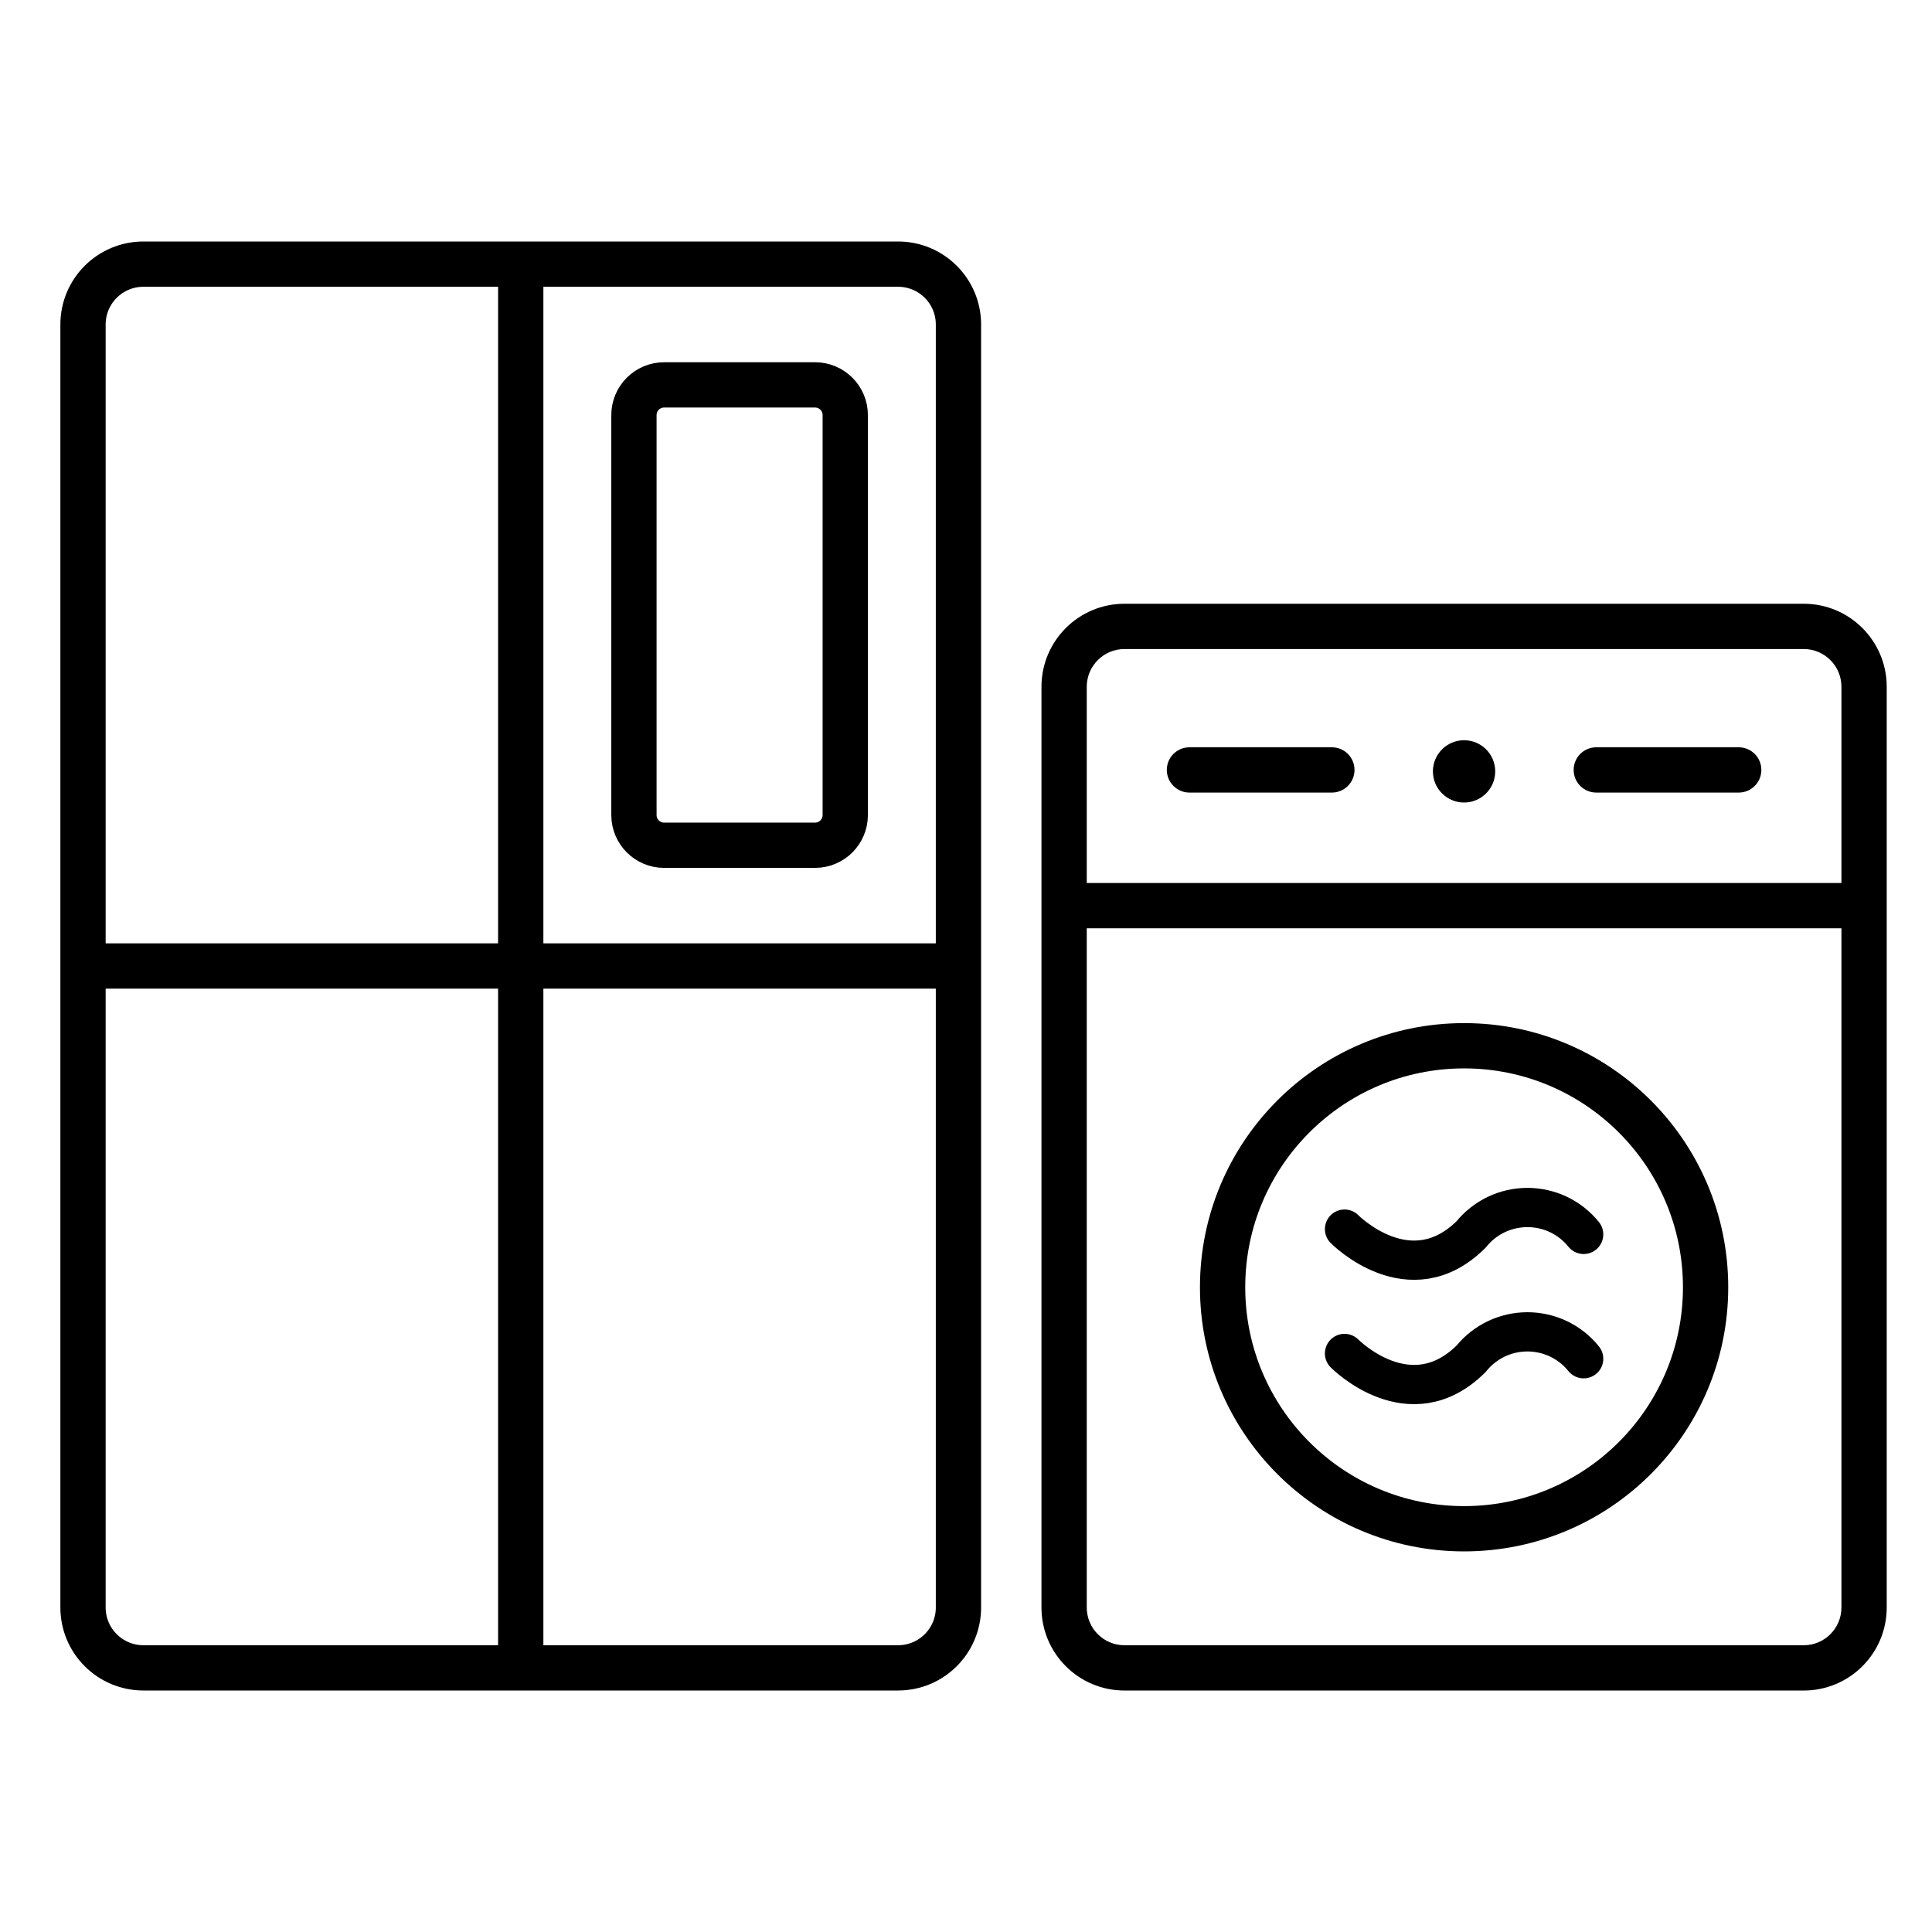 <svg width="64" height="64" viewBox="0 0 64 64" fill="none" xmlns="http://www.w3.org/2000/svg">
<path fill-rule="evenodd" clip-rule="evenodd" d="M2.75 10.75C2.75 9.645 3.645 8.75 4.75 8.75H29.75C30.855 8.75 31.75 9.645 31.75 10.75V53.25C31.75 54.355 30.855 55.25 29.75 55.25H4.75C3.645 55.25 2.75 54.355 2.75 53.25V10.75Z" stroke="black" stroke-width="1.5" stroke-linecap="round" stroke-linejoin="round"/>
<path d="M17.25 55V9" stroke="black" stroke-width="1.5" stroke-linecap="round"/>
<path d="M3 32H32" stroke="black" stroke-width="1.5"/>
<path fill-rule="evenodd" clip-rule="evenodd" d="M21 13.75C21 13.198 21.448 12.75 22 12.75H27C27.552 12.75 28 13.198 28 13.75V27C28 27.552 27.552 28 27 28H22C21.448 28 21 27.552 21 27V13.75Z" stroke="black" stroke-width="1.5" stroke-linecap="round" stroke-linejoin="round"/>
<path fill-rule="evenodd" clip-rule="evenodd" d="M37.25 20C35.731 20 34.5 21.231 34.5 22.75V53.251C34.5 54.77 35.731 56.001 37.25 56.001H59.75C61.269 56.001 62.5 54.77 62.5 53.251V22.75C62.5 21.231 61.269 20 59.75 20H37.25ZM36 22.75C36 22.06 36.56 21.5 37.25 21.5H59.75C60.44 21.5 61 22.06 61 22.75V29.25H36V22.75ZM36 30.75V53.251C36 53.941 36.56 54.501 37.25 54.501H59.75C60.44 54.501 61 53.941 61 53.251V30.75H36ZM48.5 35.392C44.496 35.392 41.25 38.638 41.25 42.642C41.25 46.646 44.496 49.892 48.5 49.892C52.504 49.892 55.75 46.646 55.75 42.642C55.75 38.638 52.504 35.392 48.5 35.392ZM39.75 42.642C39.75 37.809 43.667 33.892 48.5 33.892C53.333 33.892 57.25 37.809 57.25 42.642C57.25 47.474 53.333 51.392 48.5 51.392C43.667 51.392 39.75 47.474 39.75 42.642ZM48.499 24.521C47.929 24.521 47.467 24.983 47.467 25.553C47.467 26.123 47.929 26.585 48.499 26.585C49.069 26.585 49.531 26.123 49.531 25.553C49.531 24.983 49.069 24.521 48.499 24.521ZM52.879 24.755C52.465 24.755 52.129 25.09 52.129 25.505C52.129 25.919 52.465 26.255 52.879 26.255H57.597C58.011 26.255 58.347 25.919 58.347 25.505C58.347 25.09 58.011 24.755 57.597 24.755H52.879ZM39.402 24.755C38.988 24.755 38.652 25.09 38.652 25.505C38.652 25.919 38.988 26.255 39.402 26.255H44.12C44.535 26.255 44.87 25.919 44.87 25.505C44.87 25.09 44.535 24.755 44.12 24.755H39.402Z" fill="black"/>
<path d="M52.461 45.01C52.238 44.732 51.954 44.508 51.632 44.353C51.309 44.199 50.956 44.119 50.598 44.119C50.24 44.119 49.886 44.199 49.563 44.353C49.241 44.508 48.958 44.732 48.734 45.01C46.698 47.031 44.539 44.835 44.539 44.835" stroke="black" stroke-width="1.3" stroke-linecap="round"/>
<path d="M52.461 40.891C52.238 40.613 51.954 40.389 51.632 40.234C51.309 40.08 50.956 40 50.598 40C50.24 40 49.886 40.08 49.563 40.234C49.241 40.389 48.958 40.613 48.734 40.891C46.698 42.912 44.539 40.716 44.539 40.716" stroke="black" stroke-width="1.3" stroke-linecap="round"/>
</svg>

